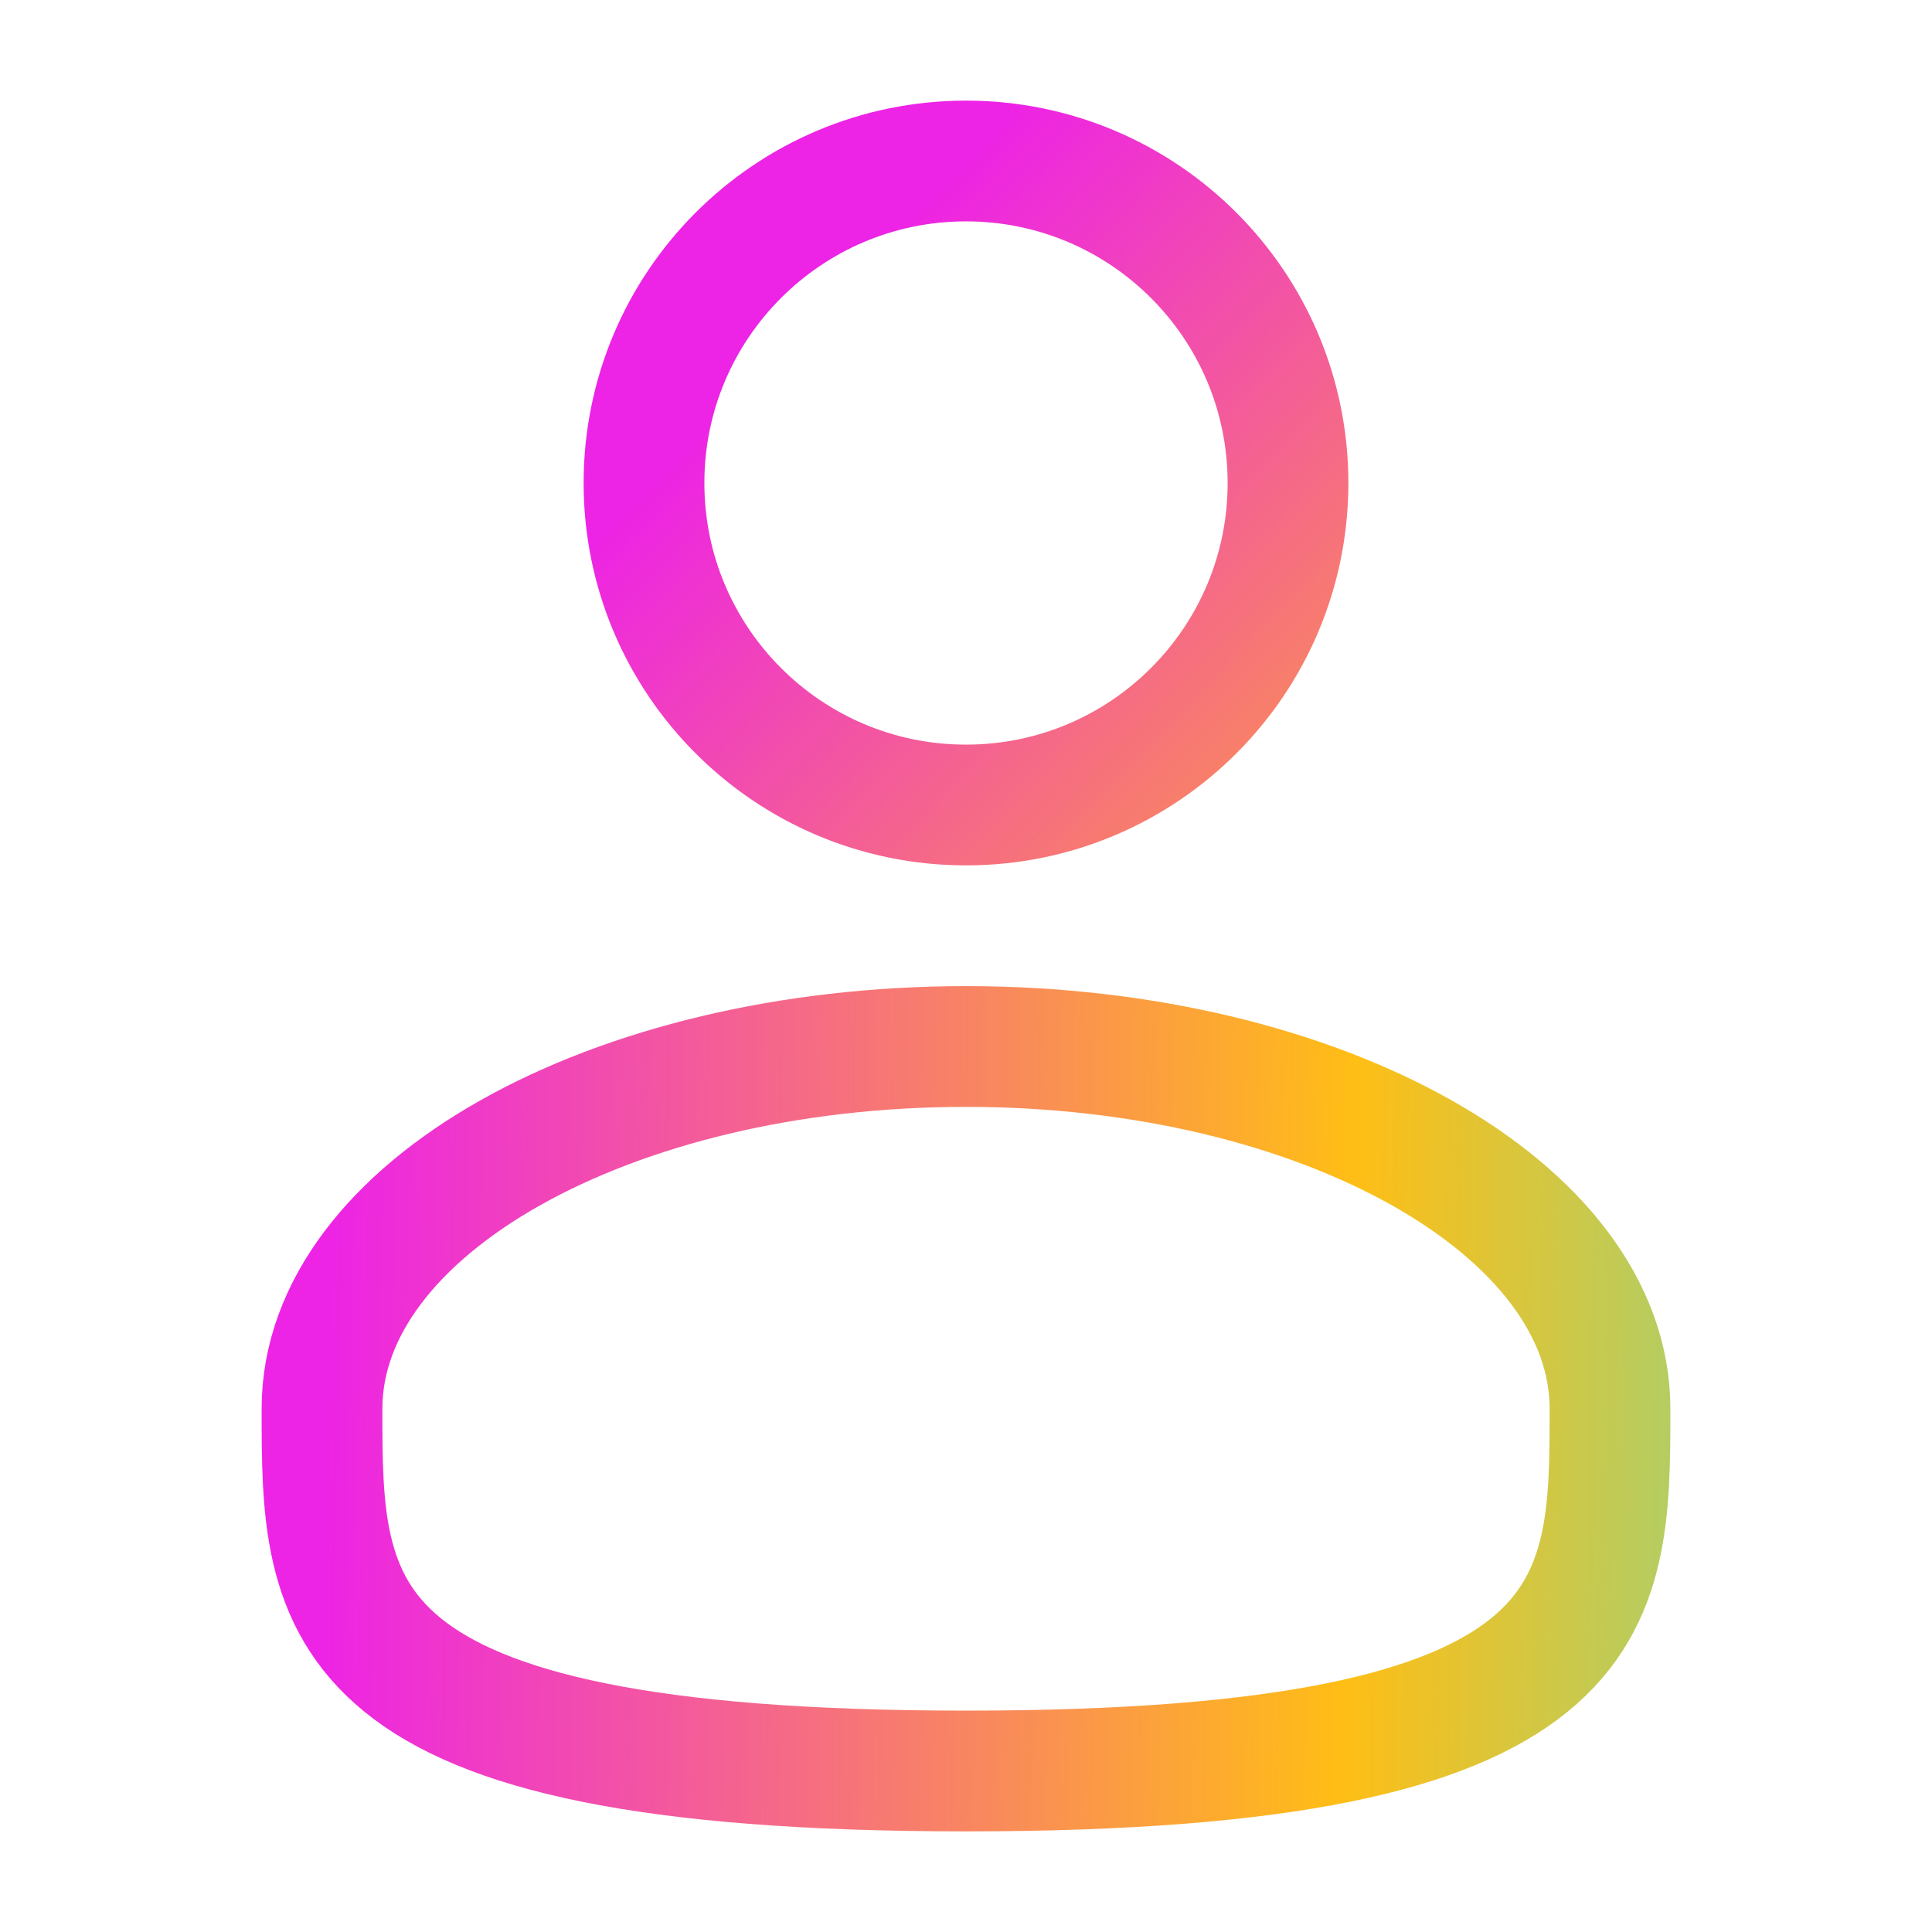 <svg width="24" height="24" viewBox="0 0 24 24" fill="none" xmlns="http://www.w3.org/2000/svg">
<path d="M12 10C14.209 10 16 8.209 16 6C16 3.791 14.209 2 12 2C9.791 2 8 3.791 8 6C8 8.209 9.791 10 12 10Z" stroke="url(#paint0_linear_1911_115)" stroke-width="1.5"/>
<path d="M20 17.5C20 19.985 20 22 12 22C4 22 4 19.985 4 17.5C4 15.015 7.582 13 12 13C16.418 13 20 15.015 20 17.5Z" stroke="url(#paint1_linear_1911_115)" stroke-width="1.5"/>
<defs>
<linearGradient id="paint0_linear_1911_115" x1="8" y1="6" x2="26" y2="23.5" gradientUnits="userSpaceOnUse">
<stop stop-color="#ED23E6"/>
<stop offset="0.51" stop-color="#FFBE15"/>
<stop offset="1" stop-color="#1BECFE"/>
</linearGradient>
<linearGradient id="paint1_linear_1911_115" x1="4" y1="17.5" x2="29" y2="18" gradientUnits="userSpaceOnUse">
<stop stop-color="#ED23E6"/>
<stop offset="0.51" stop-color="#FFBE15"/>
<stop offset="1" stop-color="#1BECFE"/>
</linearGradient>
</defs>
</svg>
